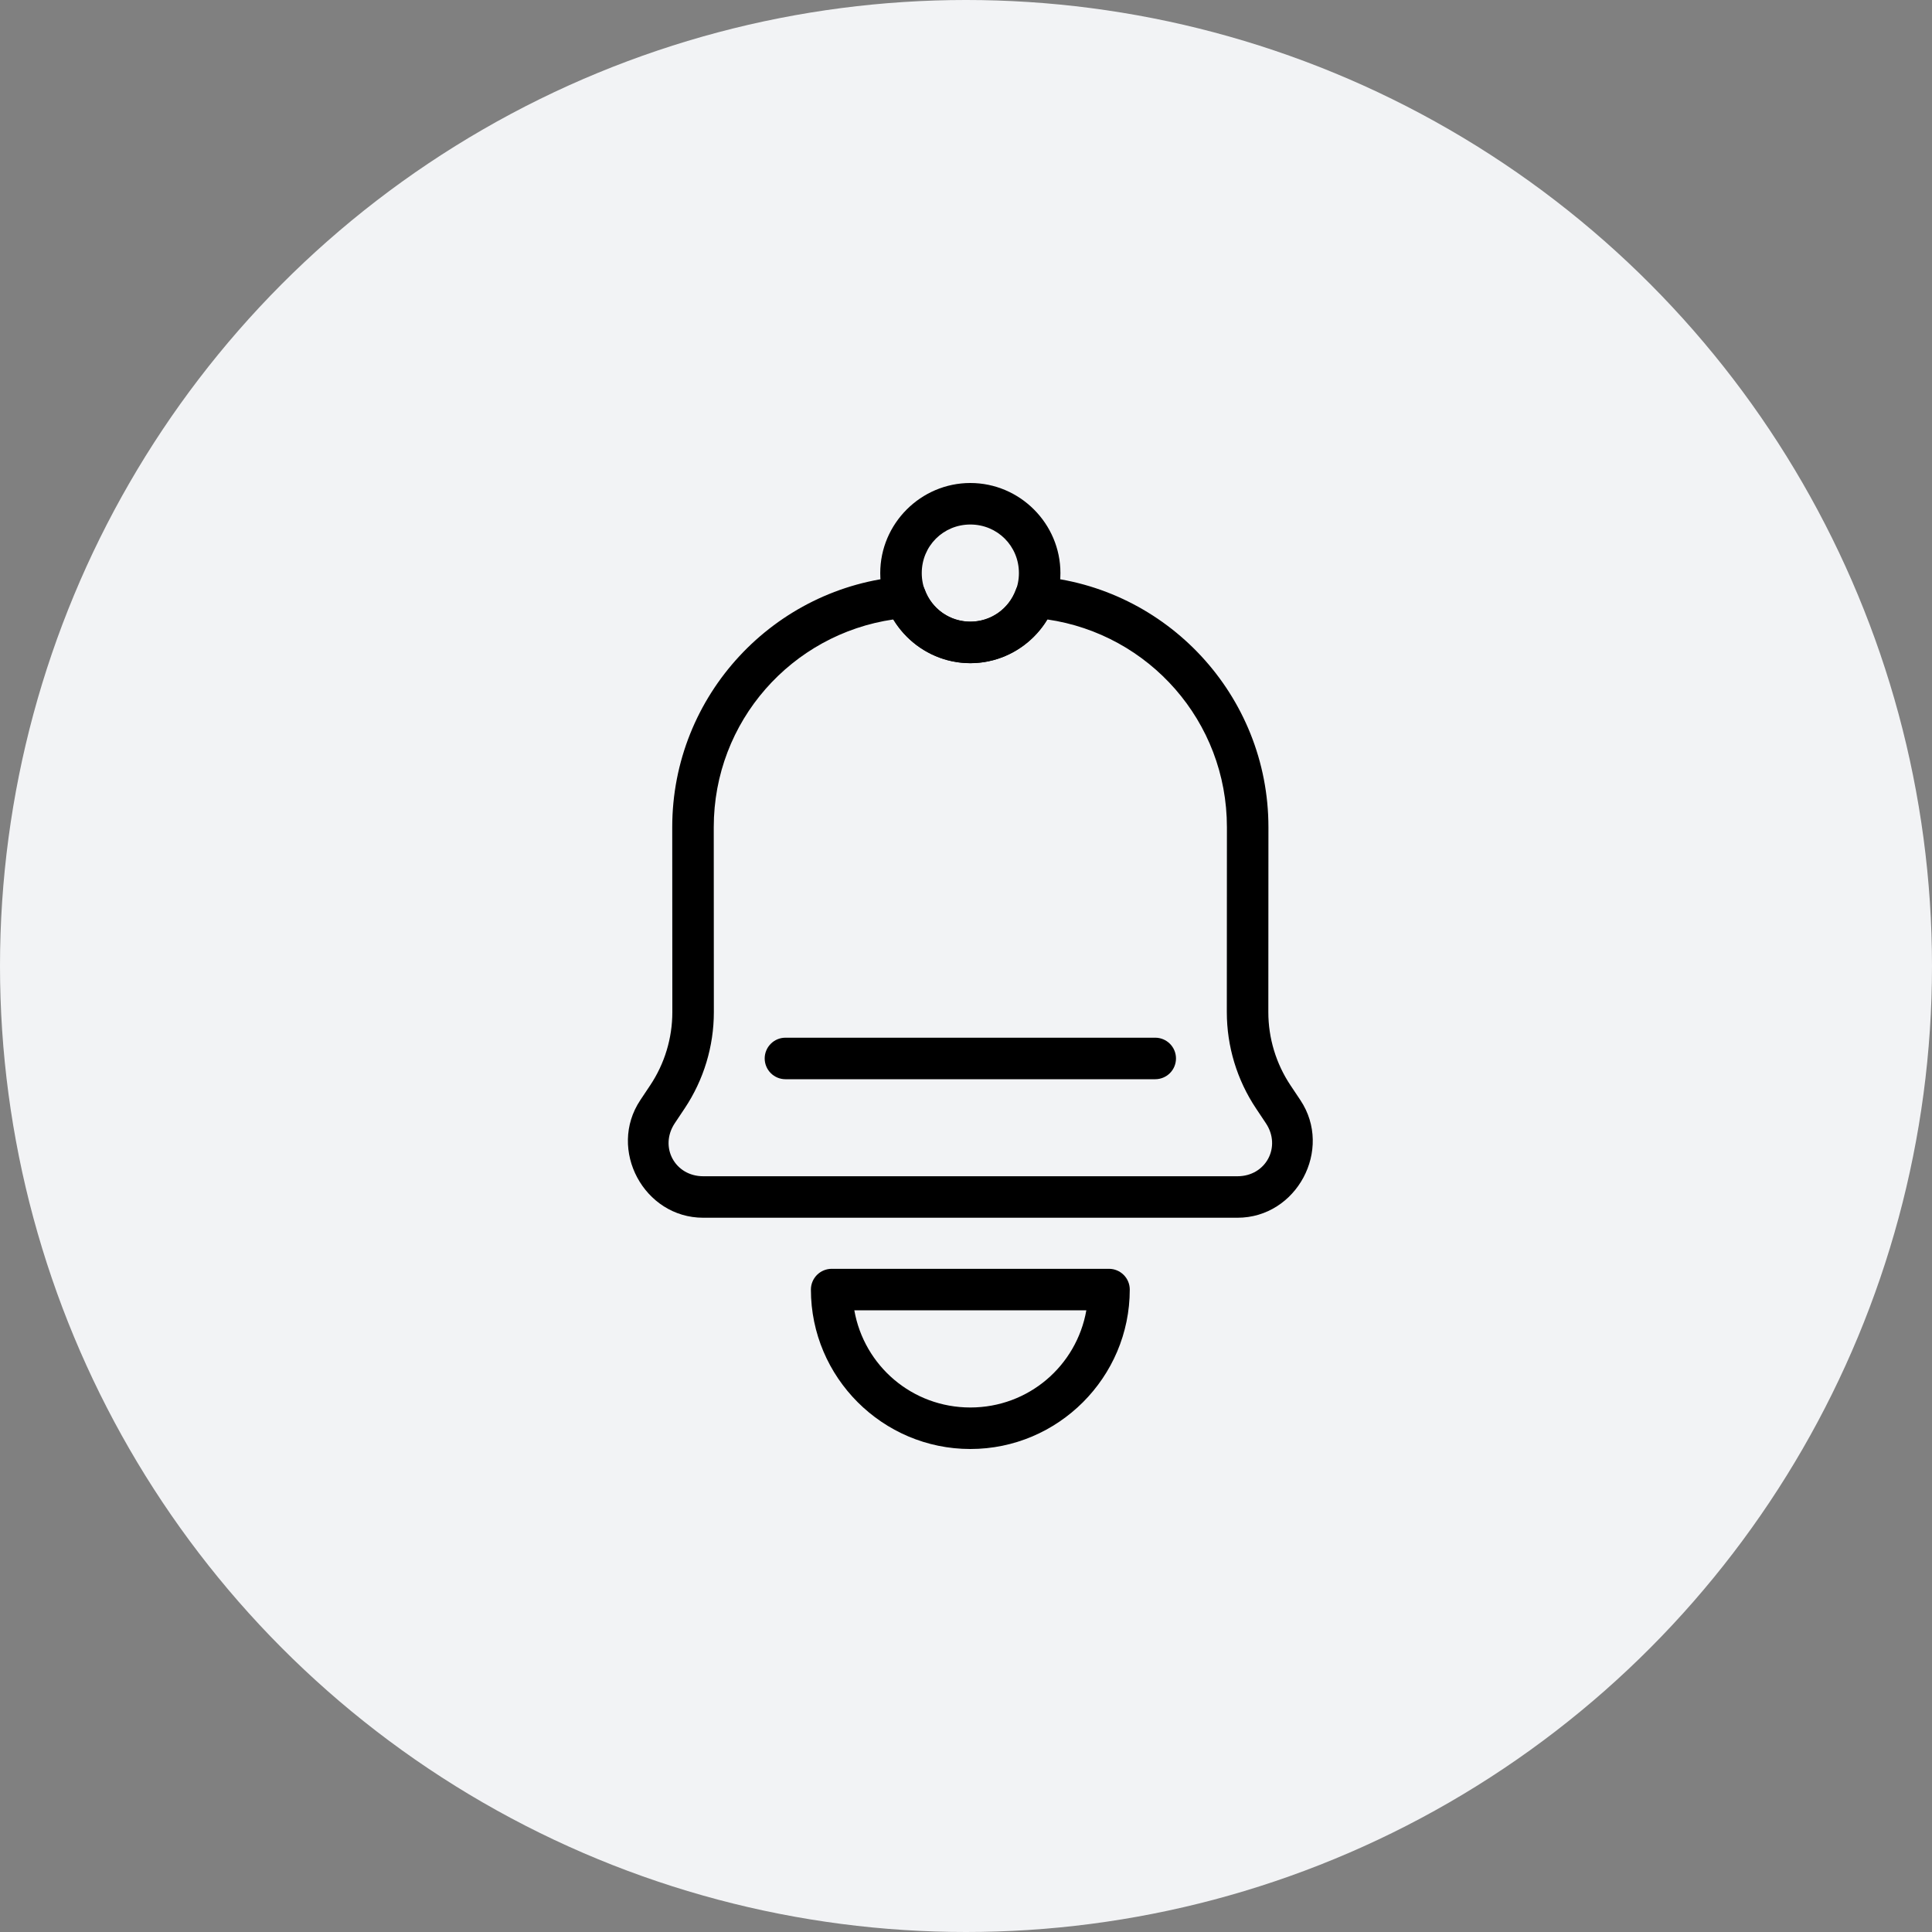 <?xml version="1.0" encoding="UTF-8"?> <svg xmlns="http://www.w3.org/2000/svg" width="80" height="80" viewBox="0 0 80 80" fill="none"><rect x="0" y="0" width="80" height="80" fill="#808080" stroke="none"/> <circle cx="40" cy="40" r="40" fill="#F2F3F5"></circle> <path fill-rule="evenodd" clip-rule="evenodd" d="M34.438 52.539C34.21 52.539 33.991 52.63 33.83 52.791C33.669 52.952 33.578 53.17 33.578 53.398C33.578 57.034 36.544 60 40.18 60C43.815 60 46.781 57.034 46.781 53.398C46.781 53.17 46.691 52.952 46.529 52.791C46.368 52.63 46.15 52.539 45.922 52.539H34.438ZM35.376 54.258H44.983C44.579 56.551 42.593 58.281 40.18 58.281C37.767 58.281 35.78 56.551 35.376 54.258ZM37.425 23.864C32.06 24.289 27.833 28.788 27.836 34.256L27.84 41.911C27.84 42.989 27.521 44.043 26.923 44.94C26.923 44.94 26.923 44.94 26.923 44.94L26.512 45.556C26.512 45.556 26.512 45.556 26.512 45.557C25.152 47.598 26.665 50.424 29.118 50.424C29.118 50.424 29.118 50.424 29.118 50.424H51.241C53.694 50.424 55.207 47.598 53.847 45.556C53.847 45.556 53.847 45.556 53.847 45.556L53.436 44.94C53.436 44.94 53.436 44.94 53.436 44.94C52.838 44.043 52.519 42.989 52.519 41.911V41.91L52.523 34.256C52.523 34.256 52.523 34.256 52.523 34.256C52.525 28.788 48.299 24.289 42.934 23.864C42.747 23.85 42.561 23.896 42.403 23.997C42.245 24.099 42.125 24.249 42.06 24.424C41.919 24.81 41.663 25.143 41.327 25.379C40.99 25.614 40.59 25.741 40.179 25.742C39.769 25.741 39.368 25.614 39.032 25.379C38.696 25.143 38.44 24.81 38.299 24.424C38.234 24.249 38.114 24.099 37.956 23.997C37.798 23.896 37.612 23.85 37.425 23.864ZM36.997 25.649C37.662 26.752 38.859 27.457 40.177 27.46C40.179 27.46 40.18 27.46 40.182 27.46C41.5 27.457 42.698 26.752 43.362 25.649C47.575 26.26 50.806 29.866 50.804 34.255L50.8 41.91C50.8 41.91 50.8 41.91 50.8 41.91C50.8 43.328 51.22 44.714 52.006 45.893L52.417 46.51C53.069 47.488 52.417 48.706 51.241 48.706H29.118C27.942 48.705 27.291 47.488 27.942 46.509L28.353 45.893V45.893C29.139 44.713 29.559 43.328 29.559 41.91C29.559 41.91 29.559 41.91 29.559 41.91L29.555 34.255C29.553 29.866 32.784 26.26 36.997 25.649H36.997Z" fill="black"></path> <path fill-rule="evenodd" clip-rule="evenodd" d="M32.523 42.969C32.295 42.969 32.077 43.059 31.916 43.221C31.755 43.382 31.664 43.6 31.664 43.828C31.664 44.056 31.755 44.275 31.916 44.436C32.077 44.597 32.295 44.688 32.523 44.688H47.836C48.064 44.688 48.282 44.597 48.444 44.436C48.605 44.275 48.695 44.056 48.695 43.828C48.695 43.6 48.605 43.382 48.444 43.221C48.282 43.059 48.064 42.969 47.836 42.969H32.523ZM40.18 20C38.13 20 36.449 21.68 36.449 23.73C36.449 25.78 38.13 27.461 40.18 27.461C42.23 27.461 43.91 25.78 43.91 23.73C43.91 21.68 42.23 20 40.18 20ZM40.18 21.719C41.301 21.719 42.191 22.609 42.191 23.73C42.191 24.852 41.301 25.742 40.18 25.742C39.059 25.742 38.168 24.852 38.168 23.73C38.168 22.609 39.059 21.719 40.18 21.719Z" fill="black"></path> </svg> 